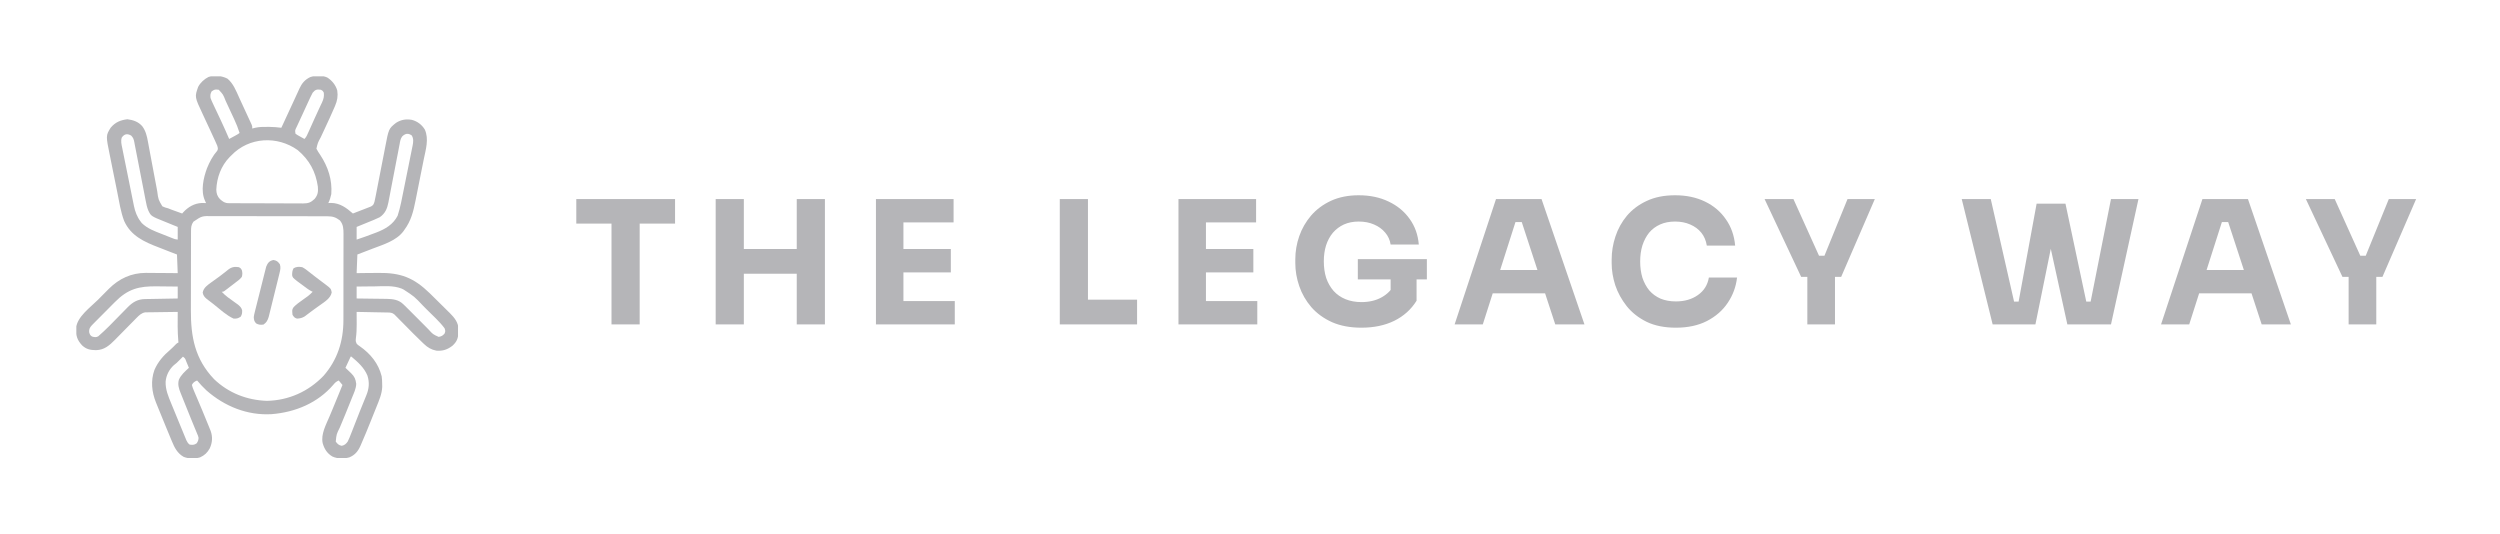 <svg width="262" height="56" viewBox="0 0 262 56" fill="none" xmlns="http://www.w3.org/2000/svg">
<g clip-path="url(#clip0_3684_9862)">
<path d="M23.84 8.244C24.447 8.75 24.731 9.495 25.051 10.197C25.102 10.309 25.154 10.42 25.205 10.532C25.308 10.754 25.41 10.977 25.512 11.2C25.642 11.485 25.774 11.769 25.906 12.054C25.977 12.208 26.049 12.362 26.12 12.517C26.153 12.587 26.186 12.657 26.219 12.729C26.248 12.793 26.278 12.857 26.308 12.923C26.333 12.978 26.358 13.033 26.384 13.09C26.437 13.234 26.437 13.234 26.437 13.469C26.536 13.443 26.634 13.418 26.735 13.392C27.161 13.297 27.57 13.292 28.005 13.298C28.115 13.298 28.115 13.298 28.228 13.298C28.654 13.301 29.062 13.334 29.484 13.39C29.526 13.3 29.568 13.21 29.611 13.118C29.768 12.777 29.926 12.436 30.084 12.095C30.152 11.949 30.22 11.802 30.287 11.656C30.451 11.302 30.615 10.949 30.779 10.595C30.902 10.332 31.023 10.067 31.143 9.802C31.197 9.684 31.252 9.566 31.306 9.447C31.329 9.394 31.353 9.342 31.377 9.287C31.634 8.729 31.964 8.333 32.53 8.072C33.082 7.904 33.752 7.884 34.289 8.117C34.789 8.425 35.187 8.921 35.344 9.484C35.434 10.074 35.349 10.557 35.112 11.101C35.076 11.186 35.076 11.186 35.039 11.273C34.733 11.989 34.403 12.695 34.074 13.4C33.98 13.603 33.886 13.806 33.791 14.009C33.734 14.133 33.676 14.258 33.617 14.383C33.302 14.963 33.302 14.963 33.16 15.581C33.273 15.814 33.416 16.024 33.562 16.237C34.381 17.482 34.832 18.844 34.719 20.344C34.648 20.67 34.556 20.982 34.406 21.281C34.493 21.276 34.58 21.271 34.67 21.267C35.623 21.27 36.298 21.776 36.984 22.375C37.283 22.262 37.58 22.146 37.877 22.029C37.978 21.99 38.079 21.951 38.181 21.912C38.327 21.857 38.472 21.799 38.617 21.742C38.748 21.691 38.748 21.691 38.882 21.639C39.146 21.485 39.158 21.412 39.25 21.125C39.304 20.9 39.347 20.674 39.391 20.448C39.41 20.346 39.41 20.346 39.43 20.243C39.459 20.097 39.487 19.951 39.515 19.805C39.56 19.574 39.605 19.342 39.65 19.11C39.779 18.452 39.908 17.794 40.035 17.135C40.112 16.732 40.191 16.329 40.271 15.926C40.301 15.773 40.33 15.62 40.359 15.466C40.736 13.486 40.736 13.486 41.502 12.875C42.021 12.539 42.569 12.453 43.17 12.562C43.746 12.716 44.207 13.067 44.52 13.575C44.971 14.574 44.614 15.685 44.408 16.706C44.375 16.869 44.343 17.032 44.311 17.194C44.243 17.535 44.175 17.875 44.106 18.215C44.018 18.649 43.932 19.083 43.847 19.517C43.781 19.854 43.713 20.19 43.646 20.526C43.614 20.686 43.582 20.846 43.55 21.006C43.326 22.144 43.083 23.147 42.375 24.094C42.343 24.14 42.312 24.186 42.279 24.234C41.537 25.226 40.171 25.631 39.064 26.052C38.907 26.112 38.751 26.173 38.594 26.234C38.214 26.381 37.834 26.526 37.453 26.672C37.427 27.316 37.401 27.961 37.375 28.625C37.654 28.621 37.932 28.618 38.22 28.614C38.494 28.611 38.768 28.61 39.042 28.608C39.23 28.606 39.419 28.604 39.608 28.601C41.996 28.568 43.349 29.091 45.059 30.751C45.375 31.06 45.69 31.371 46.003 31.683C46.134 31.813 46.265 31.942 46.396 32.072C46.589 32.261 46.781 32.451 46.972 32.642C47.03 32.699 47.088 32.755 47.148 32.814C47.632 33.3 48.045 33.807 48.05 34.518C48.048 34.573 48.046 34.628 48.044 34.684C48.042 34.742 48.041 34.8 48.04 34.86C48.013 35.471 47.868 35.819 47.424 36.227C46.902 36.638 46.396 36.803 45.734 36.75C45.199 36.646 44.815 36.416 44.425 36.042C44.382 36.001 44.339 35.961 44.294 35.919C43.613 35.274 42.958 34.601 42.3 33.933C42.124 33.755 41.948 33.577 41.771 33.399C41.718 33.345 41.664 33.29 41.609 33.233C41.559 33.183 41.509 33.133 41.457 33.081C41.392 33.015 41.392 33.015 41.325 32.948C41.106 32.761 40.888 32.755 40.612 32.749C40.54 32.748 40.468 32.746 40.394 32.745C40.317 32.743 40.239 32.742 40.16 32.741C40.041 32.738 40.041 32.738 39.919 32.736C39.665 32.731 39.411 32.726 39.157 32.722C38.985 32.718 38.813 32.715 38.641 32.711C38.219 32.703 37.797 32.695 37.375 32.687C37.376 32.775 37.376 32.775 37.376 32.864C37.378 33.134 37.379 33.404 37.38 33.674C37.38 33.77 37.381 33.867 37.382 33.967C37.383 34.467 37.365 34.946 37.297 35.441C37.267 35.758 37.267 35.758 37.39 36.038C37.532 36.169 37.532 36.169 37.704 36.285C38.831 37.075 39.661 38.084 39.999 39.433C40.041 39.701 40.049 39.966 40.051 40.236C40.053 40.339 40.055 40.441 40.057 40.547C40.029 41.272 39.725 41.969 39.457 42.633C39.424 42.715 39.392 42.797 39.358 42.881C39.289 43.053 39.22 43.226 39.15 43.398C39.046 43.656 38.943 43.914 38.84 44.172C38.523 44.965 38.199 45.755 37.855 46.537C37.828 46.601 37.8 46.664 37.772 46.73C37.519 47.296 37.191 47.697 36.606 47.934C36.024 48.09 35.39 48.093 34.836 47.844C34.287 47.523 33.989 47.052 33.818 46.448C33.611 45.512 34.17 44.499 34.528 43.654C34.59 43.507 34.652 43.36 34.713 43.213C34.755 43.112 34.798 43.011 34.84 42.911C35.07 42.361 35.295 41.809 35.52 41.257C35.557 41.165 35.594 41.073 35.633 40.979C35.719 40.767 35.805 40.555 35.891 40.344C35.762 40.189 35.633 40.034 35.5 39.875C35.252 39.982 35.116 40.095 34.948 40.305C33.302 42.233 30.948 43.206 28.459 43.404C25.915 43.552 23.543 42.584 21.652 40.93C21.294 40.601 20.97 40.246 20.656 39.875C20.392 39.984 20.236 40.084 20.109 40.344C20.17 40.571 20.238 40.759 20.332 40.972C20.358 41.034 20.384 41.096 20.411 41.16C20.496 41.362 20.584 41.563 20.671 41.765C20.729 41.903 20.788 42.041 20.846 42.18C20.962 42.455 21.079 42.731 21.196 43.006C21.412 43.512 21.619 44.022 21.823 44.533C21.855 44.611 21.887 44.689 21.919 44.769C21.948 44.841 21.977 44.912 22.006 44.985C22.03 45.046 22.055 45.106 22.08 45.168C22.299 45.801 22.258 46.38 21.984 46.984C21.738 47.436 21.433 47.724 20.962 47.934C20.406 48.096 19.798 48.09 19.255 47.883C18.6 47.52 18.287 46.915 18.015 46.244C17.982 46.166 17.949 46.088 17.915 46.008C17.812 45.761 17.711 45.513 17.609 45.266C17.543 45.106 17.477 44.946 17.41 44.787C17.247 44.392 17.085 43.996 16.925 43.6C16.826 43.357 16.727 43.115 16.628 42.873C16.564 42.716 16.501 42.559 16.437 42.402C16.394 42.296 16.394 42.296 16.349 42.187C15.904 41.08 15.776 39.917 16.183 38.775C16.554 37.911 17.134 37.251 17.847 36.649C18.054 36.469 18.244 36.274 18.434 36.077C18.547 35.969 18.547 35.969 18.703 35.891C18.697 35.836 18.692 35.782 18.686 35.725C18.597 34.715 18.618 33.701 18.625 32.687C18.12 32.693 17.616 32.7 17.111 32.708C16.939 32.711 16.768 32.713 16.596 32.715C16.349 32.717 16.102 32.721 15.855 32.726C15.741 32.726 15.741 32.726 15.623 32.727C15.552 32.729 15.479 32.73 15.405 32.732C15.342 32.733 15.28 32.733 15.215 32.734C14.835 32.799 14.583 33.039 14.32 33.306C14.26 33.367 14.2 33.428 14.138 33.491C14.074 33.557 14.01 33.622 13.944 33.69C13.806 33.829 13.668 33.969 13.53 34.108C13.314 34.328 13.098 34.547 12.882 34.767C12.673 34.98 12.464 35.192 12.254 35.404C12.191 35.469 12.127 35.534 12.062 35.601C11.466 36.202 10.934 36.678 10.06 36.696C9.459 36.689 9.051 36.61 8.605 36.196C8.064 35.614 7.953 35.17 7.976 34.379C8.073 33.201 9.478 32.208 10.261 31.424C10.456 31.228 10.65 31.031 10.844 30.834C10.97 30.708 11.096 30.581 11.222 30.455C11.279 30.397 11.336 30.339 11.395 30.279C12.478 29.201 13.754 28.598 15.297 28.598C15.38 28.6 15.464 28.601 15.55 28.602C15.639 28.602 15.728 28.603 15.819 28.603C16.099 28.604 16.378 28.607 16.657 28.61C16.848 28.611 17.039 28.613 17.23 28.613C17.695 28.616 18.16 28.62 18.625 28.625C18.599 27.98 18.573 27.336 18.547 26.672C18.305 26.578 18.063 26.485 17.814 26.389C17.576 26.296 17.338 26.203 17.101 26.11C16.937 26.046 16.774 25.982 16.61 25.919C15.105 25.341 13.712 24.719 13.01 23.153C12.644 22.195 12.49 21.13 12.288 20.127C12.259 19.982 12.23 19.837 12.2 19.692C12.139 19.391 12.079 19.089 12.018 18.788C11.941 18.403 11.863 18.019 11.784 17.634C11.724 17.336 11.664 17.037 11.604 16.739C11.575 16.597 11.547 16.455 11.518 16.314C11.088 14.214 11.088 14.214 11.594 13.39C12.081 12.808 12.609 12.591 13.347 12.497C13.952 12.571 14.503 12.759 14.91 13.23C15.268 13.705 15.402 14.266 15.503 14.841C15.516 14.912 15.53 14.984 15.543 15.057C15.572 15.21 15.6 15.363 15.628 15.516C15.672 15.759 15.718 16.001 15.764 16.243C15.896 16.931 16.027 17.62 16.152 18.309C16.229 18.732 16.309 19.154 16.392 19.576C16.422 19.736 16.452 19.897 16.48 20.058C16.592 20.908 16.592 20.908 17.012 21.619C17.214 21.722 17.389 21.779 17.609 21.828C17.744 21.879 17.877 21.931 18.01 21.986C18.14 22.033 18.27 22.08 18.4 22.126C18.468 22.15 18.535 22.174 18.604 22.2C18.767 22.259 18.93 22.317 19.094 22.375C19.146 22.314 19.146 22.314 19.2 22.252C19.72 21.689 20.362 21.308 21.144 21.273C21.224 21.275 21.224 21.275 21.306 21.276C21.401 21.278 21.496 21.279 21.594 21.281C21.557 21.199 21.52 21.117 21.481 21.032C21.011 19.989 21.317 18.655 21.696 17.624C21.971 16.959 22.288 16.344 22.765 15.801C22.878 15.593 22.827 15.493 22.766 15.265C22.686 15.073 22.603 14.886 22.515 14.698C22.489 14.643 22.464 14.588 22.438 14.532C22.384 14.414 22.329 14.296 22.274 14.179C22.189 13.995 22.104 13.81 22.019 13.625C21.764 13.066 21.506 12.509 21.241 11.955C20.396 10.156 20.396 10.156 20.768 9.103C21.003 8.654 21.405 8.292 21.854 8.063C22.51 7.865 23.236 7.934 23.84 8.244ZM22.184 9.572C22.037 9.843 22.032 9.96 22.062 10.265C22.141 10.497 22.245 10.714 22.351 10.934C22.381 10.998 22.411 11.062 22.442 11.128C22.537 11.332 22.634 11.536 22.731 11.74C22.826 11.941 22.92 12.141 23.015 12.342C23.076 12.474 23.138 12.605 23.2 12.737C23.484 13.34 23.752 13.95 24.016 14.562C24.079 14.528 24.143 14.493 24.209 14.458C24.36 14.376 24.512 14.294 24.664 14.211C24.882 14.093 24.882 14.093 25.109 13.937C24.954 13.435 24.761 12.961 24.538 12.484C24.506 12.415 24.475 12.347 24.442 12.276C24.375 12.131 24.308 11.987 24.24 11.843C24.138 11.623 24.036 11.403 23.934 11.184C23.869 11.043 23.803 10.902 23.738 10.761C23.707 10.695 23.677 10.63 23.646 10.563C23.383 9.895 23.383 9.895 22.922 9.406C22.516 9.36 22.516 9.36 22.184 9.572ZM32.766 9.719C32.672 9.889 32.585 10.064 32.503 10.241C32.48 10.292 32.456 10.343 32.432 10.395C32.355 10.56 32.279 10.725 32.204 10.89C32.152 11.004 32.099 11.117 32.047 11.23C31.944 11.455 31.84 11.68 31.737 11.905C31.612 12.179 31.485 12.451 31.358 12.723C31.293 12.863 31.229 13.002 31.164 13.142C31.134 13.204 31.105 13.267 31.074 13.332C30.91 13.663 30.91 13.663 30.969 14.015C31.186 14.165 31.186 14.165 31.442 14.304C31.529 14.352 31.615 14.401 31.704 14.451C31.804 14.506 31.804 14.506 31.906 14.562C32.106 14.363 32.196 14.136 32.309 13.882C32.333 13.829 32.357 13.776 32.382 13.722C32.46 13.55 32.537 13.377 32.614 13.205C32.667 13.087 32.72 12.969 32.773 12.851C32.853 12.675 32.932 12.499 33.011 12.322C33.161 11.99 33.313 11.659 33.468 11.329C33.501 11.258 33.534 11.188 33.568 11.115C33.627 10.989 33.686 10.864 33.747 10.739C33.91 10.386 33.978 10.116 33.937 9.719C33.827 9.517 33.827 9.517 33.625 9.406C33.199 9.345 33.037 9.393 32.766 9.719ZM42.17 14.276C41.967 14.522 41.932 14.807 41.878 15.115C41.857 15.221 41.857 15.221 41.835 15.329C41.789 15.562 41.746 15.795 41.703 16.029C41.671 16.191 41.639 16.354 41.607 16.517C41.523 16.944 41.442 17.372 41.36 17.801C41.23 18.486 41.098 19.17 40.964 19.854C40.918 20.092 40.873 20.331 40.828 20.57C40.799 20.717 40.771 20.864 40.742 21.011C40.73 21.077 40.718 21.143 40.706 21.21C40.575 21.872 40.367 22.373 39.797 22.765C39.605 22.862 39.42 22.947 39.221 23.026C39.142 23.059 39.142 23.059 39.06 23.093C38.893 23.162 38.725 23.23 38.557 23.298C38.442 23.345 38.328 23.392 38.213 23.439C37.934 23.554 37.654 23.668 37.375 23.781C37.375 24.22 37.375 24.658 37.375 25.109C37.978 24.914 38.57 24.696 39.162 24.47C39.256 24.435 39.35 24.4 39.447 24.364C40.385 24.003 41.2 23.526 41.672 22.609C41.963 21.726 42.125 20.797 42.308 19.887C42.338 19.741 42.367 19.595 42.397 19.449C42.458 19.145 42.519 18.841 42.58 18.538C42.657 18.149 42.736 17.761 42.816 17.372C42.877 17.072 42.937 16.771 42.997 16.47C43.026 16.327 43.055 16.184 43.084 16.04C43.125 15.841 43.165 15.641 43.204 15.441C43.217 15.382 43.229 15.324 43.241 15.264C43.315 14.884 43.362 14.523 43.142 14.186C42.762 13.938 42.505 13.979 42.17 14.276ZM12.766 14.406C12.637 14.785 12.731 15.124 12.81 15.504C12.824 15.575 12.838 15.645 12.852 15.718C12.899 15.951 12.946 16.184 12.993 16.417C13.026 16.579 13.059 16.741 13.091 16.904C13.16 17.244 13.229 17.585 13.299 17.925C13.387 18.36 13.475 18.795 13.562 19.23C13.629 19.566 13.697 19.902 13.765 20.237C13.797 20.397 13.829 20.558 13.861 20.718C13.906 20.943 13.953 21.168 13.999 21.393C14.012 21.458 14.025 21.524 14.038 21.591C14.16 22.176 14.365 22.733 14.733 23.21C14.773 23.263 14.813 23.317 14.854 23.372C15.444 23.953 16.189 24.223 16.947 24.518C17.137 24.592 17.327 24.668 17.517 24.743C17.638 24.791 17.759 24.839 17.88 24.887C17.937 24.909 17.994 24.931 18.052 24.955C18.33 25.07 18.33 25.07 18.625 25.109C18.625 24.671 18.625 24.233 18.625 23.781C18.456 23.713 18.288 23.645 18.114 23.576C17.95 23.508 17.785 23.441 17.62 23.373C17.507 23.327 17.393 23.28 17.279 23.235C15.827 22.652 15.827 22.652 15.543 22.061C15.401 21.722 15.333 21.378 15.265 21.019C15.244 20.912 15.244 20.912 15.223 20.803C15.193 20.649 15.164 20.495 15.134 20.342C15.087 20.098 15.04 19.855 14.992 19.612C14.856 18.921 14.721 18.229 14.588 17.537C14.507 17.113 14.424 16.69 14.34 16.267C14.308 16.105 14.277 15.944 14.246 15.783C14.204 15.557 14.159 15.332 14.114 15.107C14.102 15.04 14.09 14.974 14.078 14.905C14.014 14.594 13.972 14.442 13.746 14.209C13.34 13.975 13.041 14.029 12.766 14.406ZM24.25 16.281C24.189 16.34 24.128 16.4 24.066 16.461C23.171 17.378 22.724 18.604 22.668 19.875C22.676 20.265 22.776 20.584 23.054 20.87C23.362 21.139 23.556 21.291 23.973 21.293C24.082 21.294 24.082 21.294 24.195 21.294C24.315 21.295 24.315 21.295 24.439 21.295C24.565 21.296 24.565 21.296 24.695 21.297C24.976 21.298 25.257 21.299 25.538 21.3C25.681 21.3 25.681 21.3 25.828 21.301C26.283 21.302 26.738 21.303 27.192 21.304C27.665 21.305 28.137 21.306 28.61 21.309C29.116 21.312 29.623 21.314 30.13 21.314C30.323 21.314 30.517 21.315 30.71 21.317C30.98 21.319 31.25 21.318 31.521 21.318C31.641 21.319 31.641 21.319 31.763 21.321C32.309 21.317 32.573 21.226 32.972 20.847C33.315 20.425 33.357 20.098 33.312 19.562C33.085 17.988 32.428 16.77 31.203 15.734C29.059 14.199 26.092 14.358 24.25 16.281ZM20.27 23.234C20.039 23.571 20.021 23.818 20.02 24.222C20.02 24.311 20.019 24.401 20.019 24.494C20.019 24.592 20.019 24.69 20.019 24.791C20.018 24.896 20.018 25.001 20.017 25.105C20.016 25.39 20.016 25.675 20.016 25.959C20.015 26.138 20.015 26.316 20.015 26.495C20.014 27.054 20.013 27.614 20.012 28.174C20.012 28.817 20.011 29.46 20.009 30.103C20.007 30.602 20.006 31.101 20.006 31.599C20.006 31.896 20.005 32.193 20.004 32.49C19.991 35.312 20.43 37.628 22.433 39.733C23.946 41.185 25.888 41.942 27.98 42.009C30.266 41.959 32.329 41.029 33.906 39.386C35.364 37.724 35.995 35.737 35.99 33.537C35.99 33.431 35.991 33.325 35.991 33.218C35.992 32.933 35.992 32.648 35.992 32.363C35.992 32.124 35.993 31.885 35.993 31.646C35.994 31.082 35.994 30.518 35.993 29.954C35.993 29.374 35.994 28.794 35.995 28.213C35.997 27.713 35.997 27.213 35.997 26.713C35.997 26.415 35.997 26.117 35.998 25.819C35.999 25.539 35.999 25.26 35.998 24.98C35.998 24.829 35.999 24.678 36 24.527C35.996 23.983 35.986 23.535 35.623 23.101C35.181 22.763 34.865 22.668 34.31 22.666C34.254 22.666 34.198 22.666 34.14 22.666C33.953 22.665 33.766 22.665 33.578 22.665C33.444 22.664 33.309 22.664 33.175 22.663C32.81 22.662 32.444 22.661 32.079 22.661C31.851 22.661 31.623 22.661 31.395 22.66C30.598 22.659 29.802 22.658 29.005 22.659C28.263 22.659 27.521 22.657 26.779 22.654C26.142 22.652 25.505 22.652 24.867 22.652C24.486 22.652 24.106 22.651 23.726 22.65C23.367 22.648 23.009 22.648 22.651 22.649C22.52 22.649 22.389 22.649 22.258 22.648C21.158 22.631 21.158 22.631 20.27 23.234ZM12.03 31.668C11.957 31.742 11.883 31.816 11.809 31.889C11.656 32.042 11.504 32.196 11.352 32.35C11.158 32.547 10.962 32.743 10.767 32.939C10.579 33.127 10.392 33.315 10.204 33.504C10.134 33.574 10.064 33.644 9.992 33.716C9.928 33.782 9.863 33.847 9.797 33.915C9.74 33.972 9.683 34.029 9.625 34.089C9.413 34.332 9.323 34.476 9.343 34.802C9.409 35.041 9.435 35.131 9.641 35.266C9.903 35.338 10.046 35.377 10.292 35.249C11.115 34.537 11.866 33.749 12.624 32.97C12.814 32.775 13.005 32.582 13.196 32.388C13.254 32.329 13.311 32.269 13.37 32.208C13.9 31.673 14.42 31.357 15.184 31.343C15.26 31.342 15.337 31.34 15.416 31.338C15.539 31.337 15.539 31.337 15.665 31.335C15.749 31.333 15.834 31.331 15.921 31.33C16.191 31.325 16.461 31.32 16.73 31.315C16.913 31.312 17.096 31.309 17.279 31.305C17.728 31.297 18.176 31.289 18.625 31.281C18.625 30.869 18.625 30.456 18.625 30.031C18.087 30.023 17.55 30.018 17.012 30.014C16.829 30.012 16.647 30.01 16.464 30.008C14.559 29.98 13.406 30.27 12.03 31.668ZM37.375 30.031C37.375 30.444 37.375 30.856 37.375 31.281C37.543 31.283 37.543 31.283 37.715 31.285C38.134 31.289 38.553 31.295 38.972 31.302C39.153 31.304 39.334 31.306 39.514 31.308C39.775 31.311 40.036 31.315 40.297 31.319C40.377 31.32 40.457 31.32 40.54 31.321C41.183 31.334 41.776 31.412 42.256 31.875C42.321 31.938 42.386 32 42.453 32.064C42.532 32.141 42.61 32.219 42.687 32.297C42.736 32.344 42.784 32.392 42.833 32.441C43.238 32.841 43.639 33.245 44.04 33.649C44.277 33.889 44.514 34.127 44.752 34.366C44.806 34.42 44.859 34.475 44.914 34.531C45.373 35.036 45.373 35.036 45.969 35.305C46.268 35.255 46.394 35.182 46.594 34.953C46.685 34.7 46.685 34.7 46.594 34.406C46.06 33.687 45.347 33.062 44.717 32.428C44.594 32.305 44.472 32.181 44.351 32.057C43.421 31.074 43.421 31.074 42.297 30.344C42.228 30.311 42.16 30.278 42.09 30.244C41.198 29.895 40.204 29.998 39.265 30.012C39.081 30.013 38.898 30.015 38.714 30.016C38.267 30.019 37.821 30.025 37.375 30.031ZM19.172 37.375C19.104 37.444 19.104 37.444 19.035 37.515C18.476 38.08 18.476 38.08 18.22 38.269C17.729 38.715 17.415 39.332 17.358 39.994C17.329 40.828 17.644 41.552 17.957 42.313C17.991 42.394 18.024 42.475 18.058 42.559C18.164 42.817 18.27 43.074 18.376 43.332C18.446 43.504 18.516 43.675 18.587 43.847C18.752 44.25 18.918 44.653 19.085 45.056C19.163 45.244 19.24 45.433 19.318 45.622C19.359 45.721 19.4 45.82 19.441 45.919C19.475 46 19.509 46.081 19.543 46.165C19.637 46.352 19.708 46.468 19.875 46.594C20.183 46.633 20.351 46.644 20.607 46.462C20.752 46.256 20.788 46.139 20.812 45.891C20.756 45.667 20.756 45.667 20.653 45.436C20.616 45.345 20.579 45.255 20.541 45.161C20.5 45.063 20.458 44.964 20.417 44.865C20.375 44.763 20.333 44.66 20.291 44.558C20.201 44.338 20.11 44.118 20.02 43.899C19.791 43.345 19.57 42.788 19.348 42.231C19.275 42.05 19.202 41.868 19.13 41.687C19.085 41.575 19.04 41.463 18.995 41.351C18.975 41.3 18.954 41.249 18.933 41.196C18.744 40.723 18.605 40.306 18.745 39.801C18.969 39.284 19.392 38.924 19.797 38.547C19.723 38.366 19.648 38.185 19.572 38.005C19.551 37.953 19.53 37.902 19.508 37.849C19.403 37.559 19.403 37.559 19.172 37.375ZM36.75 37.375C36.569 37.762 36.389 38.148 36.203 38.547C36.504 38.835 36.504 38.835 36.806 39.122C37.154 39.462 37.269 39.738 37.332 40.226C37.317 40.74 37.077 41.216 36.887 41.686C36.844 41.793 36.802 41.9 36.76 42.006C36.39 42.94 36.005 43.868 35.617 44.794C35.259 45.516 35.259 45.516 35.187 46.281C35.38 46.536 35.496 46.655 35.812 46.721C36.116 46.657 36.259 46.524 36.437 46.281C36.578 46.007 36.688 45.723 36.798 45.435C36.831 45.352 36.864 45.269 36.898 45.184C37.002 44.918 37.106 44.653 37.209 44.387C37.278 44.211 37.347 44.036 37.416 43.861C37.517 43.605 37.617 43.348 37.718 43.091C37.934 42.539 38.155 41.99 38.386 41.444C38.675 40.754 38.741 40.075 38.503 39.352C38.16 38.524 37.5 37.942 36.828 37.375C36.802 37.375 36.776 37.375 36.75 37.375Z" fill="#B5B5B8"/>
<path d="M31.672 28C31.933 28.129 32.149 28.301 32.375 28.483C32.438 28.532 32.502 28.581 32.567 28.632C32.698 28.734 32.83 28.836 32.96 28.94C33.151 29.09 33.345 29.236 33.54 29.381C33.659 29.471 33.779 29.561 33.898 29.65C33.954 29.692 34.01 29.733 34.067 29.776C34.684 30.245 34.684 30.245 34.763 30.642C34.654 31.255 34.024 31.63 33.547 31.97C33.482 32.017 33.416 32.063 33.349 32.112C33.218 32.207 33.085 32.301 32.953 32.396C32.782 32.519 32.613 32.645 32.445 32.773C32.396 32.809 32.348 32.845 32.298 32.883C32.169 32.979 32.041 33.075 31.912 33.172C31.641 33.33 31.437 33.372 31.125 33.391C30.86 33.304 30.817 33.24 30.656 33C30.604 32.46 30.604 32.46 30.768 32.194C31.052 31.897 31.377 31.67 31.711 31.433C31.844 31.337 31.976 31.242 32.109 31.147C32.167 31.105 32.226 31.063 32.286 31.02C32.461 30.884 32.613 30.737 32.766 30.578C32.699 30.547 32.699 30.547 32.631 30.515C32.3 30.342 32.01 30.106 31.711 29.885C31.611 29.811 31.611 29.811 31.509 29.737C31.444 29.689 31.38 29.641 31.313 29.592C31.254 29.549 31.196 29.506 31.136 29.461C30.675 29.093 30.675 29.093 30.615 28.842C30.619 28.557 30.627 28.364 30.769 28.112C31.069 27.944 31.334 27.941 31.672 28Z" fill="#B5B5B8"/>
<path d="M25.031 28C25.231 28.112 25.231 28.112 25.344 28.312C25.413 28.566 25.417 28.762 25.344 29.016C25.149 29.274 24.899 29.449 24.641 29.641C24.534 29.723 24.427 29.805 24.321 29.888C24.1 30.058 23.878 30.228 23.655 30.395C23.608 30.43 23.561 30.466 23.512 30.502C23.391 30.578 23.391 30.578 23.234 30.578C23.631 31.009 24.105 31.327 24.58 31.665C24.645 31.712 24.709 31.759 24.776 31.806C24.834 31.848 24.892 31.89 24.953 31.933C25.158 32.103 25.32 32.266 25.378 32.531C25.378 32.803 25.371 32.957 25.222 33.191C24.948 33.366 24.815 33.406 24.484 33.391C23.719 33.048 23.046 32.406 22.394 31.888C22.273 31.792 22.15 31.698 22.027 31.605C21.934 31.534 21.934 31.534 21.838 31.462C21.754 31.399 21.754 31.399 21.668 31.334C21.432 31.131 21.296 30.975 21.242 30.666C21.325 30.15 21.775 29.858 22.174 29.567C22.269 29.499 22.269 29.499 22.365 29.431C22.498 29.335 22.631 29.239 22.764 29.143C22.83 29.096 22.896 29.049 22.964 29C23.143 28.869 23.317 28.735 23.489 28.597C23.541 28.557 23.592 28.517 23.645 28.476C23.739 28.402 23.833 28.327 23.925 28.25C24.282 27.975 24.597 27.933 25.031 28Z" fill="#B5B5B8"/>
<path d="M28.664 27.248C29.008 27.309 29.119 27.411 29.328 27.688C29.436 28.024 29.38 28.273 29.297 28.611C29.284 28.663 29.272 28.715 29.259 28.769C29.217 28.94 29.174 29.111 29.132 29.282C29.102 29.401 29.073 29.52 29.044 29.64C28.982 29.89 28.92 30.14 28.858 30.389C28.778 30.709 28.699 31.029 28.621 31.348C28.561 31.595 28.5 31.841 28.438 32.087C28.409 32.205 28.38 32.323 28.351 32.441C28.311 32.606 28.269 32.771 28.228 32.936C28.205 33.029 28.181 33.123 28.157 33.22C28.041 33.586 27.931 33.801 27.609 34.016C27.292 34.051 27.118 34.047 26.838 33.889C26.632 33.659 26.619 33.539 26.594 33.234C26.635 32.97 26.635 32.97 26.708 32.678C26.721 32.625 26.734 32.571 26.747 32.516C26.791 32.34 26.835 32.164 26.88 31.989C26.911 31.866 26.942 31.743 26.972 31.621C27.037 31.364 27.102 31.107 27.167 30.851C27.251 30.522 27.333 30.194 27.414 29.865C27.477 29.611 27.541 29.358 27.605 29.105C27.636 28.984 27.666 28.863 27.696 28.742C27.738 28.572 27.781 28.403 27.825 28.234C27.85 28.137 27.874 28.041 27.899 27.942C28.055 27.549 28.242 27.323 28.664 27.248Z" fill="#B5B5B8"/>
</g>
<path d="M64.086 34V23.074H67.038V34H64.086ZM60.396 23.434V20.86H70.746V23.434H60.396ZM83.499 34V20.86H86.451V34H83.499ZM75.003 34V20.86H77.955V34H75.003ZM77.433 28.69V26.098H84.021V28.69H77.433ZM91.799 34V20.86H94.679V34H91.799ZM94.319 34V31.552H100.061V34H94.319ZM94.319 28.546V26.098H99.647V28.546H94.319ZM94.319 23.308V20.86H99.935V23.308H94.319ZM111.066 34V20.86H114.018V34H111.066ZM113.658 34V31.408H119.166V34H113.658ZM123.503 34V20.86H126.383V34H123.503ZM126.023 34V31.552H131.765V34H126.023ZM126.023 28.546V26.098H131.351V28.546H126.023ZM126.023 23.308V20.86H131.639V23.308H126.023ZM142.678 34.342C141.502 34.342 140.476 34.15 139.6 33.766C138.724 33.37 137.998 32.842 137.422 32.182C136.858 31.522 136.438 30.79 136.162 29.986C135.886 29.182 135.748 28.378 135.748 27.574V27.178C135.748 26.35 135.886 25.54 136.162 24.748C136.438 23.956 136.852 23.236 137.404 22.588C137.968 21.94 138.664 21.424 139.492 21.04C140.332 20.656 141.298 20.464 142.39 20.464C143.578 20.464 144.628 20.686 145.54 21.13C146.452 21.562 147.184 22.168 147.736 22.948C148.288 23.716 148.606 24.61 148.69 25.63H145.738C145.666 25.15 145.474 24.73 145.162 24.37C144.862 24.01 144.472 23.728 143.992 23.524C143.524 23.32 142.99 23.218 142.39 23.218C141.814 23.218 141.298 23.32 140.842 23.524C140.398 23.728 140.014 24.016 139.69 24.388C139.378 24.76 139.138 25.204 138.97 25.72C138.814 26.224 138.736 26.782 138.736 27.394C138.736 28.03 138.82 28.612 138.988 29.14C139.168 29.656 139.426 30.106 139.762 30.49C140.098 30.862 140.512 31.15 141.004 31.354C141.508 31.558 142.066 31.66 142.678 31.66C143.494 31.66 144.202 31.492 144.802 31.156C145.402 30.82 145.834 30.376 146.098 29.824L145.738 31.84V28.708H148.456V31.516C147.892 32.428 147.112 33.13 146.116 33.622C145.132 34.102 143.986 34.342 142.678 34.342ZM142.3 29.284V27.16H149.536V29.284H142.3ZM152.444 34L156.782 20.86H161.552L166.052 34H162.992L159.356 22.894L160.292 23.272H157.97L158.942 22.894L155.396 34H152.444ZM155.738 30.742L156.638 28.294H161.786L162.704 30.742H155.738ZM175.634 34.342C174.446 34.342 173.426 34.138 172.574 33.73C171.722 33.31 171.026 32.764 170.486 32.092C169.946 31.408 169.544 30.676 169.28 29.896C169.028 29.104 168.902 28.336 168.902 27.592V27.196C168.902 26.38 169.034 25.576 169.298 24.784C169.562 23.98 169.964 23.254 170.504 22.606C171.056 21.958 171.746 21.442 172.574 21.058C173.414 20.662 174.404 20.464 175.544 20.464C176.732 20.464 177.782 20.686 178.694 21.13C179.606 21.574 180.332 22.192 180.872 22.984C181.424 23.764 181.748 24.682 181.844 25.738H178.874C178.79 25.21 178.598 24.76 178.298 24.388C177.998 24.016 177.608 23.728 177.128 23.524C176.66 23.32 176.132 23.218 175.544 23.218C174.956 23.218 174.434 23.32 173.978 23.524C173.522 23.728 173.138 24.016 172.826 24.388C172.526 24.76 172.292 25.204 172.124 25.72C171.968 26.224 171.89 26.788 171.89 27.412C171.89 28.024 171.968 28.588 172.124 29.104C172.292 29.608 172.532 30.052 172.844 30.436C173.168 30.808 173.564 31.096 174.032 31.3C174.5 31.492 175.034 31.588 175.634 31.588C176.546 31.588 177.314 31.366 177.938 30.922C178.574 30.478 178.958 29.866 179.09 29.086H182.042C181.934 30.046 181.61 30.928 181.07 31.732C180.542 32.524 179.816 33.16 178.892 33.64C177.98 34.108 176.894 34.342 175.634 34.342ZM188.761 29.014L184.927 20.86H187.951L190.705 26.962L190.183 26.8H191.695L191.137 26.962L193.621 20.86H196.483L192.955 29.014H188.761ZM189.409 34V28.6H192.307V34H189.409ZM208.829 34L205.589 20.86H208.631L211.169 32.02L210.539 31.606H212.177L211.475 32.02L213.437 21.346H215.885L213.311 34H208.829ZM216.659 34L213.887 21.346H216.461L218.729 32.02L218.045 31.606H219.611L219.017 32.02L221.231 20.86H224.111L221.231 34H216.659ZM226.477 34L230.815 20.86H235.585L240.085 34H237.025L233.389 22.894L234.325 23.272H232.003L232.975 22.894L229.429 34H226.477ZM229.771 30.742L230.671 28.294H235.819L236.737 30.742H229.771ZM245.488 29.014L241.654 20.86H244.678L247.432 26.962L246.91 26.8H248.422L247.864 26.962L250.348 20.86H253.21L249.682 29.014H245.488ZM246.136 34V28.6H249.034V34H246.136Z" fill="#B5B5B8"/>
<defs>
<clipPath id="clip0_3684_9862">
<rect width="40" height="40" fill="white" transform="translate(8 8)"/>
</clipPath>
</defs>
</svg>

